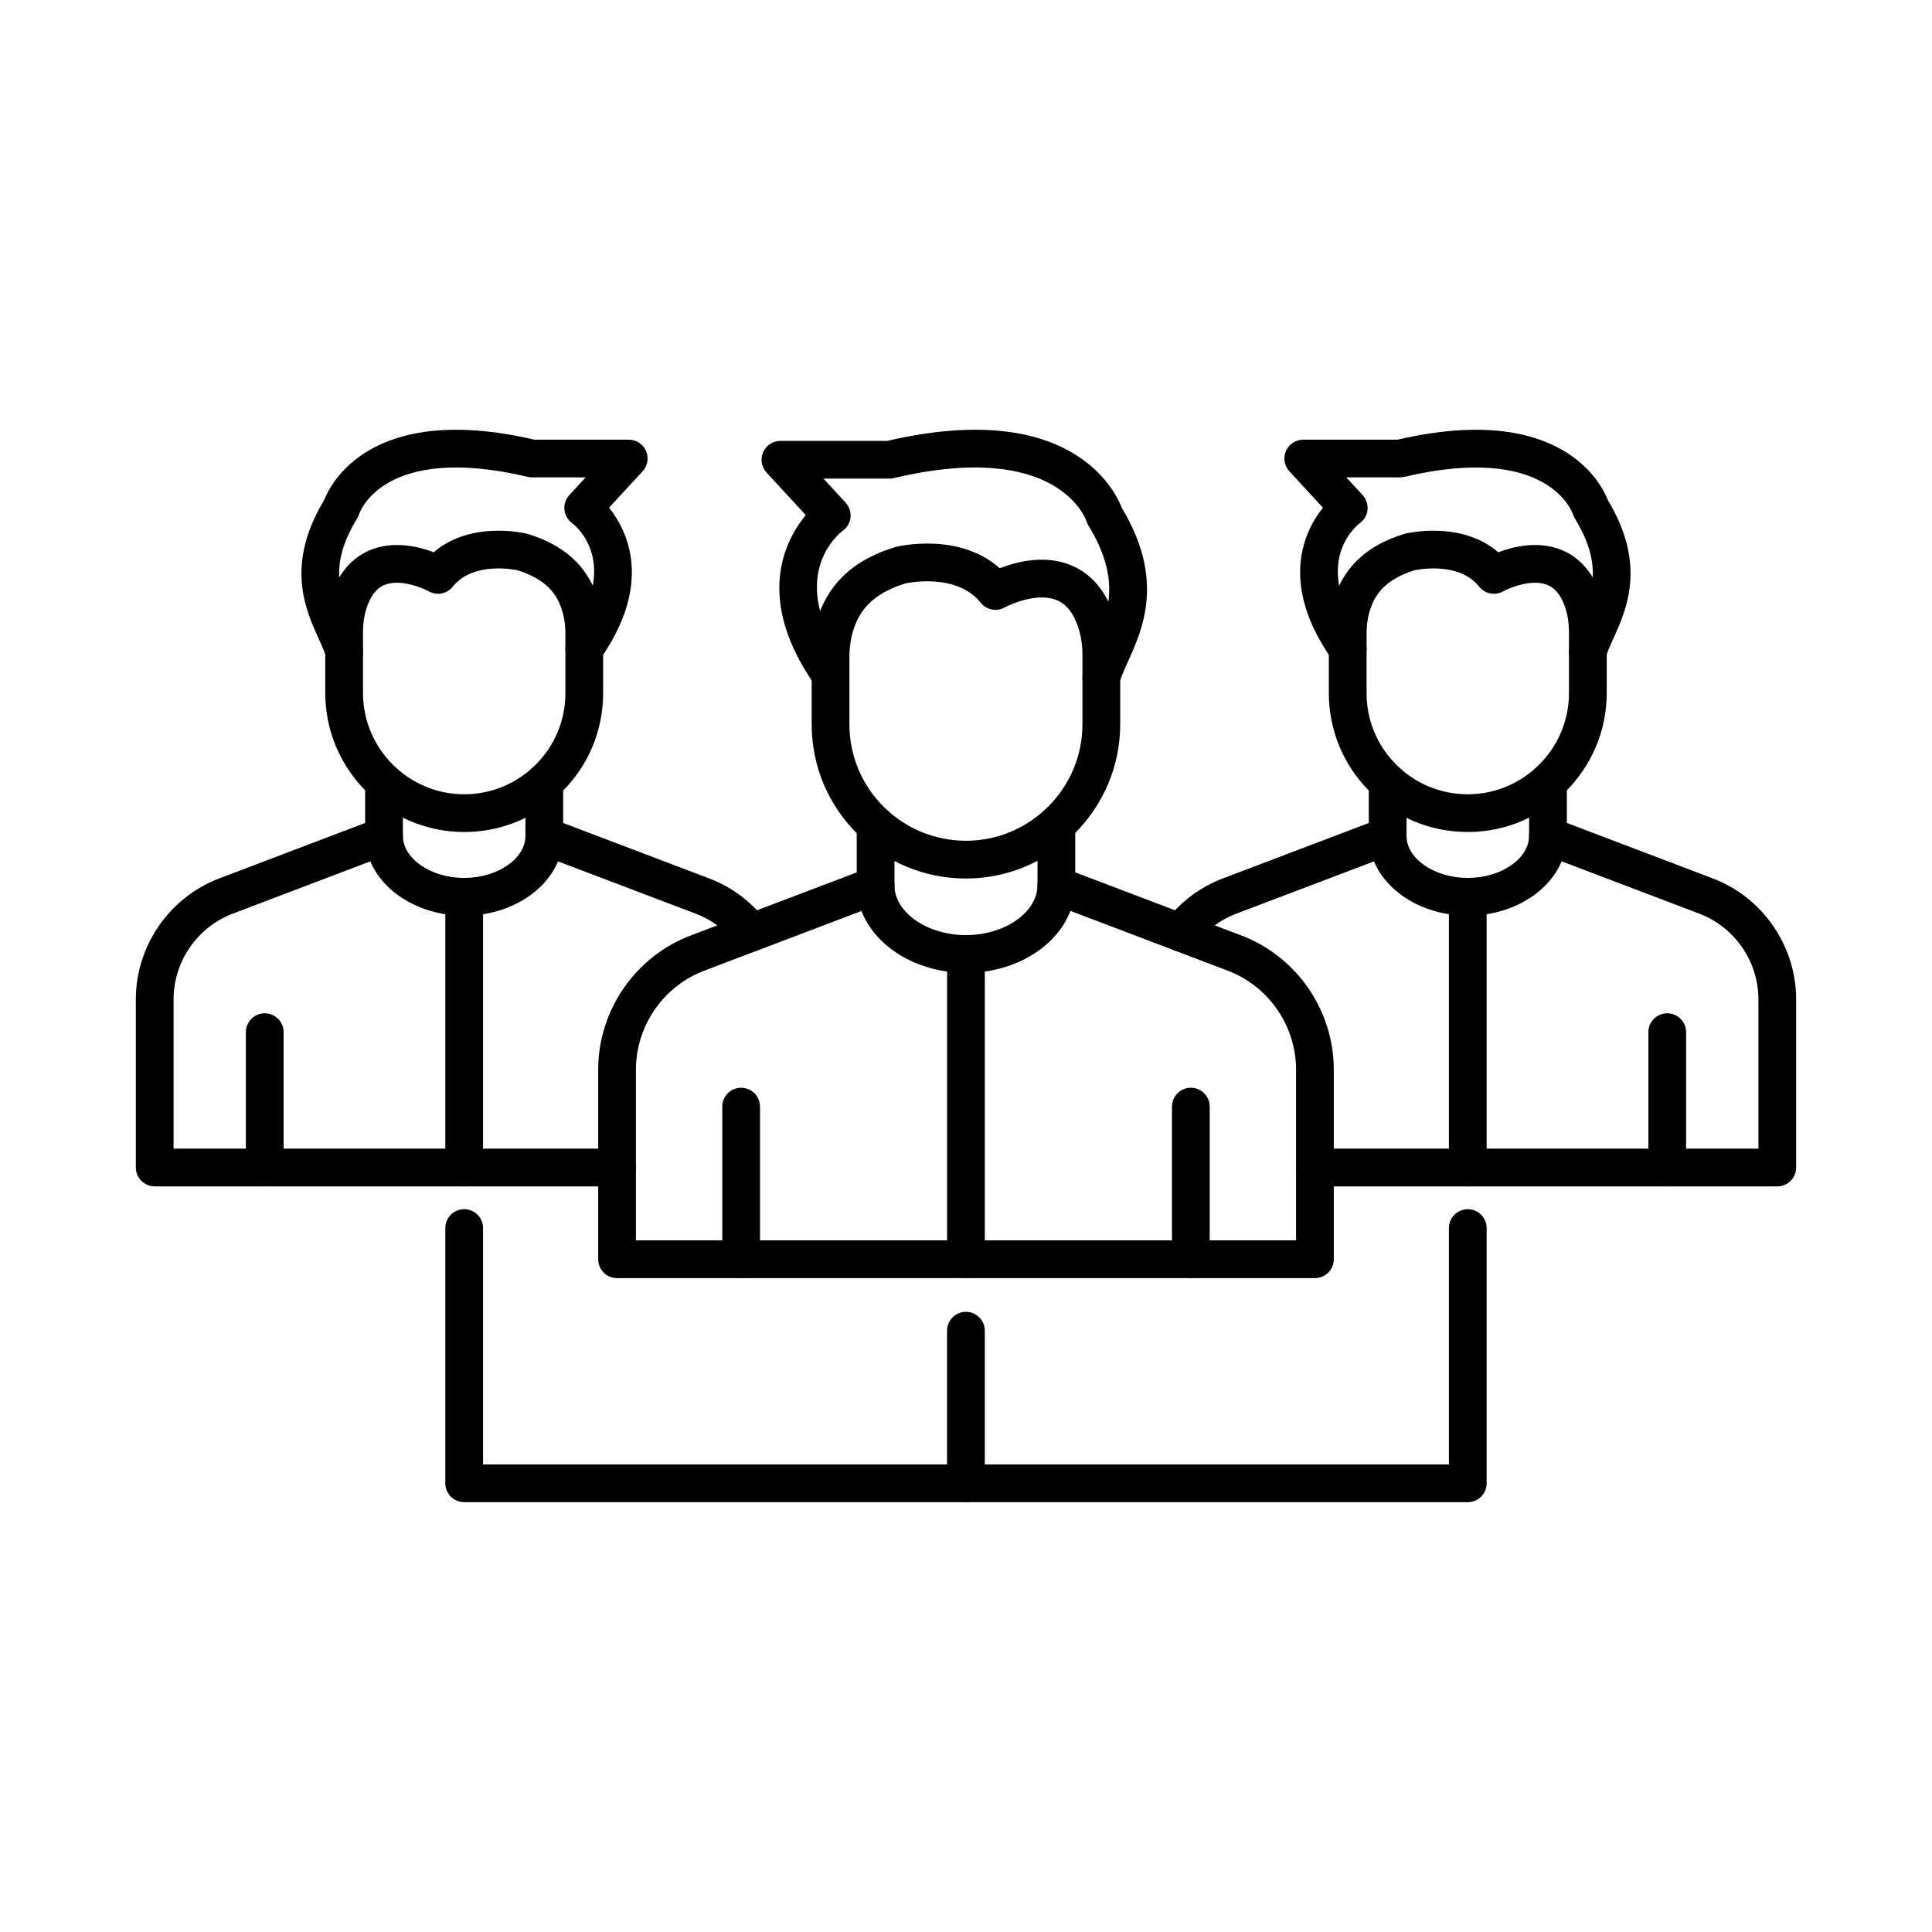 <svg id="Layer_1" enable-background="new 0 0 512 512" height="512" viewBox="0 0 512 512" width="512" xmlns="http://www.w3.org/2000/svg"><g><g><g><path d="m291.865 184.539c-.445 0-.897-.06-1.348-.186-2.659-.743-4.214-3.5-3.471-6.16.639-2.289 1.656-4.535 2.733-6.914 3.64-8.036 7.765-17.144-1.277-31.891-.222-.361-.396-.75-.52-1.155-.282-.834-7.846-21.779-51.14-11.525-.377.089-.764.135-1.152.135h-17.458l5.866 6.36c.965 1.047 1.438 2.456 1.301 3.874s-.874 2.708-2.022 3.55c-1.569 1.193-15.169 12.537.816 35.249 1.589 2.258 1.047 5.377-1.211 6.967s-5.378 1.047-6.967-1.211c-16.041-22.791-8.091-38.307-2.481-45.133l-10.39-11.266c-1.346-1.459-1.701-3.578-.904-5.396.796-1.819 2.594-2.994 4.58-2.994h28.292c48.584-11.301 60.404 13.111 62.188 17.767 11.449 19.027 5.521 32.113 1.589 40.796-.955 2.107-1.778 3.926-2.212 5.476-.615 2.21-2.624 3.657-4.812 3.657z"/><path d="m255.976 232.812c-10.874 0-21.098-4.217-28.816-11.89-7.774-7.73-12.056-18.025-12.056-28.989v-17.777c0-1.317.071-2.649.211-3.958.276-2.506.81-4.894 1.587-7.114 3.148-8.966 9.774-14.88 20.259-18.084.089-.027.179-.052.269-.074.734-.181 16.725-3.953 27.528 5.667 4.313-1.697 11.732-3.658 18.702-.876 3.863 1.542 9.039 5.222 11.765 13.996.954 3.087 1.438 6.419 1.438 9.911v18.311c0 22.412-18.233 40.75-40.645 40.878l-.029-5 .029 5c-.081-.001-.162-.001-.242-.001zm-16.065-78.196c-9.385 2.917-12.184 7.821-13.572 11.776-.526 1.503-.891 3.147-1.083 4.885-.101.941-.152 1.916-.152 2.879v17.777c0 8.282 3.234 16.058 9.107 21.897s13.709 9.004 21.949 8.981c16.93-.097 30.702-13.949 30.702-30.878v-18.311c0-2.489-.333-4.827-.989-6.951-1.262-4.06-3.189-6.567-5.894-7.658-4.801-1.935-11.551.772-13.747 1.98-2.131 1.17-4.811.65-6.33-1.249-6.244-7.807-18.67-5.411-19.991-5.128z"/><path d="m255.989 338.711c-2.761 0-5-2.238-5-5v-80.897c0-2.761 2.239-5 5-5s5 2.239 5 5v80.897c-.001 2.762-2.239 5-5 5z"/><g><g><g><path d="m196.409 338.706c-2.761 0-5-2.238-5-5v-40.443c0-2.762 2.239-5 5-5s5 2.238 5 5v40.443c0 2.762-2.239 5-5 5z"/></g><g><path d="m315.585 338.706c-2.762 0-5-2.238-5-5v-40.443c0-2.762 2.238-5 5-5s5 2.238 5 5v40.443c0 2.762-2.238 5-5 5z"/></g></g><path d="m255.986 257.813c-15.958 0-28.941-10.395-28.941-23.172 0-2.761 2.239-5 5-5s5 2.239 5 5c0 7.14 8.674 13.172 18.941 13.172s18.942-6.032 18.942-13.172c0-2.761 2.238-5 5-5s5 2.239 5 5c0 12.777-12.984 23.172-28.942 23.172z"/></g><path d="m348.469 338.71h-184.943c-2.761 0-5-2.238-5-5v-50.231c0-15.839 9.969-30.178 24.808-35.684l43.711-16.603-.001-12.537c0-2.762 2.238-5 5-5s5 2.238 5 5l.001 15.987c0 2.077-1.283 3.938-3.225 4.675l-46.972 17.841c-10.974 4.071-18.322 14.644-18.322 26.321v45.231h174.943v-45.231c0-11.679-7.351-22.25-18.29-26.308l-47.004-17.862c-1.94-.737-3.224-2.598-3.224-4.674v-16.003c0-2.761 2.238-5 5-5s5 2.239 5 5v12.555l43.742 16.623c14.804 5.49 24.775 19.83 24.775 35.669v50.231c.001 2.762-2.238 5-4.999 5z"/></g><g><g><path d="m199.083 252.166c-1.514 0-3.01-.685-3.993-1.986-2.806-3.712-6.581-6.519-10.918-8.119l-41.7-15.837c-1.941-.737-3.225-2.598-3.225-4.674v-14.185c0-2.761 2.239-5 5-5s5 2.239 5 5v10.735l38.431 14.596c6.091 2.247 11.428 6.213 15.39 11.455 1.665 2.203 1.229 5.338-.974 7.003-.903.682-1.962 1.012-3.011 1.012z"/><path d="m163.53 314.403h-122.53c-2.761 0-5-2.238-5-5v-44.545c0-14.285 8.991-27.215 22.372-32.176l38.394-14.591v-10.736c0-2.761 2.239-5.004 5-5.004s5 2.234 5 4.995v14.194c0 2.076-1.283 3.937-3.224 4.674l-41.655 15.83c-9.518 3.529-15.887 12.691-15.887 22.814v39.545h117.53c2.761 0 5 2.238 5 5s-2.239 5-5 5z"/><g><path d="m70.16 314.401c-2.761 0-5-2.238-5-5v-35.867c0-2.762 2.239-5 5-5s5 2.238 5 5v35.867c0 2.762-2.239 5-5 5z"/></g><path d="m123.016 242.662c-14.465 0-26.233-9.473-26.233-21.116 0-2.761 2.239-5 5-5s5 2.239 5 5c0 6.025 7.434 11.116 16.233 11.116s16.232-5.091 16.232-11.116c0-2.761 2.239-5 5-5s5 2.239 5 5c0 11.643-11.768 21.116-26.232 21.116z"/><path d="m91.196 177.679c-2.188 0-4.196-1.447-4.813-3.657-.372-1.333-1.095-2.928-1.931-4.775-3.534-7.803-8.859-19.562 1.417-36.668 1.706-4.388 12.478-26.1 55.724-16.068h25.026c1.985 0 3.783 1.175 4.58 2.994.797 1.818.442 3.937-.904 5.396l-8.886 9.635c5.056 6.373 11.661 20.23-2.482 40.325-1.589 2.258-4.708 2.801-6.967 1.211-2.258-1.589-2.8-4.708-1.211-6.967 14.282-20.291 1.408-30.072.853-30.478-1.149-.842-1.885-2.133-2.022-3.55s.335-2.827 1.301-3.874l4.327-4.691h-14.192c-.388 0-.775-.045-1.152-.135-38.431-9.103-44.623 9.645-44.682 9.835-.124.406-.298.794-.52 1.155-7.862 12.823-4.424 20.414-1.099 27.754.964 2.129 1.875 4.14 2.454 6.211.743 2.66-.812 5.418-3.471 6.161-.452.126-.905.186-1.35.186z"/><path d="m123.024 220.49c-.073 0-.144 0-.217 0-20.186-.116-36.608-16.633-36.608-36.819v-16.239c0-3.154.437-6.166 1.299-8.952 2.484-7.999 7.225-11.362 10.765-12.775 6.18-2.467 12.727-.854 16.679.652 9.794-8.441 24.007-5.087 24.666-4.925.09.022.18.047.269.074 9.482 2.898 15.479 8.258 18.333 16.388.705 2.013 1.188 4.173 1.436 6.424.128 1.197.192 2.399.192 3.586v15.766c0 9.875-3.856 19.147-10.859 26.109-6.951 6.912-16.162 10.711-25.955 10.711zm-.16-10.001c7.145.035 13.962-2.729 19.063-7.801 5.101-5.071 7.91-11.826 7.91-19.018v-15.766c0-.834-.045-1.678-.134-2.508-.163-1.482-.477-2.898-.931-4.193-1.185-3.377-3.583-7.569-11.65-10.082-1.144-.242-11.824-2.287-17.139 4.356-1.527 1.908-4.21 2.435-6.345 1.24-1.868-1.024-7.646-3.352-11.693-1.716-2.229.9-3.83 3.006-4.896 6.438-.564 1.823-.851 3.84-.851 5.991v16.239c.001 14.705 11.963 26.736 26.666 26.82z"/><path d="m123.016 314.406c-2.761 0-5-2.238-5-5v-71.744c0-2.761 2.239-5 5-5s5 2.239 5 5v71.744c0 2.762-2.239 5-5 5z"/></g><g><path d="m312.908 252.157c-1.052 0-2.113-.331-3.017-1.016-2.2-1.668-2.632-4.804-.964-7.005 3.964-5.23 9.299-9.192 15.428-11.457l38.389-14.58v-10.736c0-2.761 2.238-5 5-5s5 2.239 5 5v14.185c0 2.077-1.283 3.937-3.225 4.674l-41.655 15.821c-4.38 1.618-8.157 4.425-10.968 8.132-.982 1.299-2.476 1.982-3.988 1.982z"/><path d="m471 314.403h-122.53c-2.762 0-5-2.238-5-5s2.238-5 5-5h117.53v-39.545c0-10.124-6.372-19.286-15.856-22.8l-41.686-15.845c-1.94-.738-3.224-2.598-3.224-4.674v-14.185c0-2.761 2.238-5.004 5-5.004s5 2.234 5 4.995v10.745l38.423 14.605c13.348 4.946 22.343 17.877 22.343 32.163v44.545c0 2.762-2.238 5-5 5z"/><g><path d="m441.835 314.401c-2.762 0-5-2.238-5-5v-35.867c0-2.762 2.238-5 5-5s5 2.238 5 5v35.867c0 2.762-2.238 5-5 5z"/></g><path d="m388.979 242.662c-14.465 0-26.232-9.473-26.232-21.116 0-2.761 2.238-5 5-5s5 2.239 5 5c0 6.025 7.434 11.116 16.232 11.116 8.8 0 16.233-5.091 16.233-11.116 0-2.761 2.238-5 5-5s5 2.239 5 5c0 11.643-11.769 21.116-26.233 21.116z"/><path d="m420.799 177.679c-.445 0-.897-.06-1.348-.186-2.659-.743-4.214-3.5-3.471-6.16.578-2.072 1.489-4.083 2.453-6.212 3.325-7.34 6.763-14.931-1.1-27.753-.222-.362-.396-.75-.521-1.156-.24-.703-6.851-18.798-44.681-9.835-.378.089-.765.135-1.152.135h-14.191l4.326 4.691c.965 1.047 1.438 2.456 1.301 3.874s-.873 2.709-2.022 3.55c-1.336 1.021-12.995 10.804.853 30.478 1.589 2.258 1.047 5.377-1.211 6.967-2.256 1.588-5.376 1.049-6.967-1.211-14.144-20.094-7.539-33.952-2.482-40.325l-8.886-9.635c-1.346-1.459-1.701-3.578-.904-5.396.797-1.819 2.595-2.994 4.58-2.994h25.026c43.243-10.033 54.019 11.681 55.724 16.069 10.276 17.105 4.951 28.864 1.417 36.667-.837 1.847-1.56 3.442-1.932 4.775-.616 2.21-2.625 3.657-4.812 3.657z"/><path d="m388.971 220.49c-9.794 0-19.004-3.798-25.955-10.71-7.002-6.962-10.858-16.235-10.858-26.109v-15.766c0-1.193.064-2.396.19-3.573.249-2.265.732-4.425 1.437-6.435 2.854-8.132 8.852-13.492 18.334-16.39.089-.027.179-.052.269-.074.658-.16 14.871-3.515 24.667 4.925 3.951-1.504 10.499-3.12 16.679-.652 3.539 1.414 8.28 4.776 10.763 12.77.863 2.791 1.301 5.803 1.301 8.957v16.239c0 20.186-16.422 36.703-36.608 36.819-.075-.001-.147-.001-.219-.001zm.188-5.001h.01zm-14.293-64.366c-8.063 2.513-10.46 6.705-11.646 10.083-.453 1.292-.767 2.708-.932 4.206-.087.812-.132 1.655-.132 2.493v15.766c0 7.193 2.809 13.947 7.909 19.018 5.063 5.034 11.772 7.801 18.906 7.801h.158c14.703-.084 26.665-12.115 26.665-26.819v-16.239c0-2.151-.287-4.168-.853-5.996-1.068-3.439-2.678-5.549-4.919-6.444-4.088-1.632-9.94.759-11.669 1.726-2.133 1.195-4.817.668-6.345-1.24-5.295-6.623-15.923-4.612-17.142-4.355z"/><path d="m388.979 314.406c-2.762 0-5-2.238-5-5v-71.744c0-2.761 2.238-5 5-5s5 2.239 5 5v71.744c0 2.762-2.239 5-5 5z"/></g></g></g><path d="m388.979 398.092h-265.963c-2.761 0-5-2.238-5-5v-67.646c0-2.762 2.239-5 5-5s5 2.238 5 5v62.646h255.963v-62.646c0-2.762 2.238-5 5-5s5 2.238 5 5v67.646c0 2.762-2.239 5-5 5z"/><path d="m255.982 398.093c-2.761 0-5-2.238-5-5v-40.443c0-2.762 2.239-5 5-5s5 2.238 5 5v40.443c0 2.761-2.239 5-5 5z"/></g></svg>